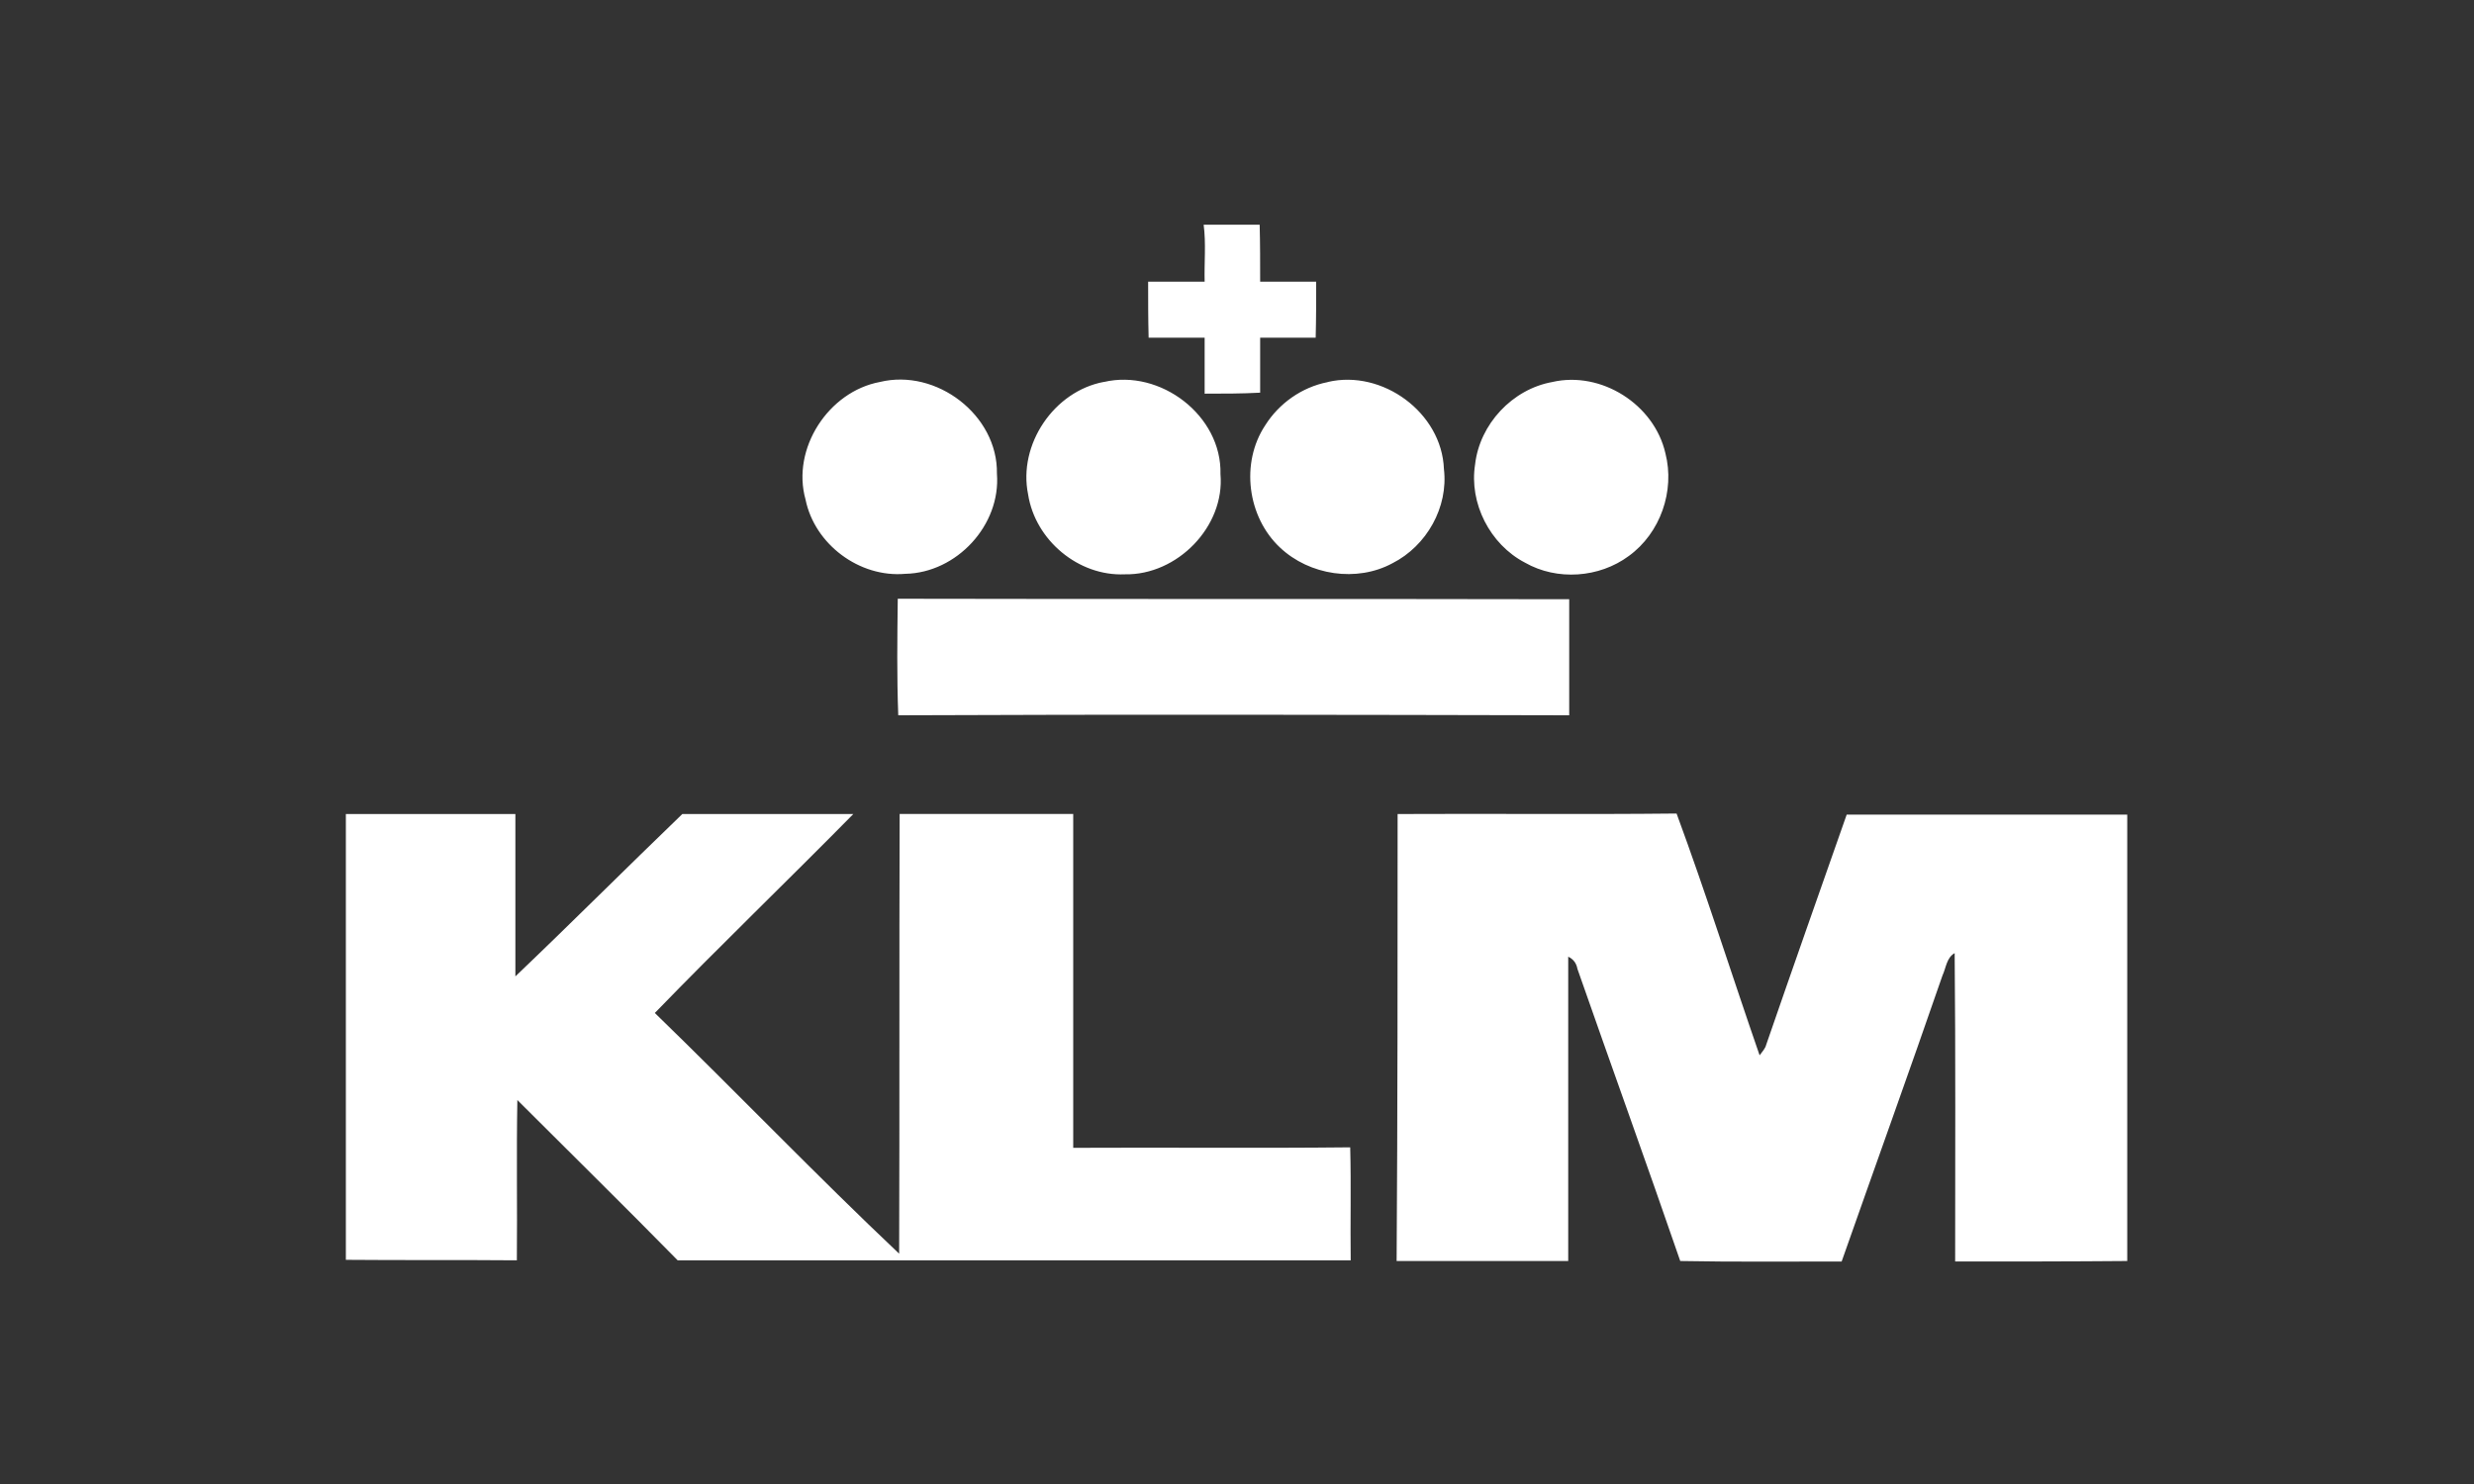 <?xml version="1.0" encoding="UTF-8"?><svg id="a" xmlns="http://www.w3.org/2000/svg" width="250" height="150" viewBox="0 0 250 150"><rect x="0" y="0" width="250" height="150" fill="#333333" stroke="none"/><path d="M121.63,22.71h5.66c.05,1.9.05,3.81.05,5.76h5.66c0,1.9,0,3.76-.05,5.66h-5.61v5.56c-1.85.1-3.7.1-5.61.1v-5.66h-5.66c-.05-1.85-.05-3.76-.05-5.66h5.71c-.05-1.9.15-3.86-.1-5.76h0ZM88.91,38.61c5.71-1.39,11.93,3.34,11.83,9.26.41,5.2-4.06,10.03-9.26,10.13-4.63.41-9.16-2.98-10.08-7.51-1.44-5.14,2.31-10.91,7.51-11.88ZM111.55,38.61c5.71-1.34,11.93,3.4,11.78,9.31.46,5.3-4.37,10.24-9.67,10.13-4.68.21-9.05-3.45-9.77-8.08-1.03-5.04,2.62-10.44,7.67-11.37h0ZM134.18,38.61c5.5-1.29,11.52,3.09,11.73,8.8.46,3.86-1.75,7.77-5.2,9.52-3.6,1.95-8.39,1.23-11.37-1.59-3.29-3.09-4.01-8.54-1.49-12.35,1.39-2.21,3.7-3.86,6.33-4.37ZM156.87,38.61c4.94-1.13,10.29,2.26,11.42,7.2.98,3.81-.51,8.08-3.7,10.39-2.98,2.21-7.25,2.52-10.49.67-3.55-1.85-5.66-6.02-5.04-9.93.46-4.06,3.76-7.61,7.82-8.33h0ZM90.77,72.3c-.15-3.91-.1-7.87-.05-11.78,22.64.05,45.22,0,67.85.05v11.73c-22.58-.05-45.22-.1-67.8,0h0ZM34.95,82.28h17.13v16.41c5.66-5.4,11.21-10.96,16.87-16.41h17.28c-6.64,6.74-13.48,13.32-20.06,20.11,8.28,8.03,16.31,16.41,24.69,24.33.05-14.82,0-29.63.05-44.45h17.54v33.75c9.31-.05,18.62.05,27.99-.05.1,3.81,0,7.61.05,11.42h-68.01c-5.35-5.45-10.8-10.8-16.2-16.2-.1,5.4,0,10.8-.05,16.2-5.76-.05-11.52,0-17.28-.05v-45.06ZM141.23,82.28c9.41-.05,18.83.05,28.19-.05,2.98,8.08,5.56,16.26,8.39,24.44.26-.36.57-.67.67-1.08,2.68-7.77,5.4-15.48,8.13-23.25h28.35v45.12c-5.76.05-11.57.05-17.39.05,0-10.39.05-20.78-.05-31.17-.82.46-.87,1.49-1.23,2.26-3.34,9.67-6.79,19.24-10.19,28.91-5.45,0-10.91.05-16.31-.05-3.4-9.88-6.94-19.65-10.39-29.53-.1-.57-.41-.98-.93-1.23v30.76h-17.34c.1-15.12.1-30.15.1-45.17h0Z" fill="#fff"/></svg>